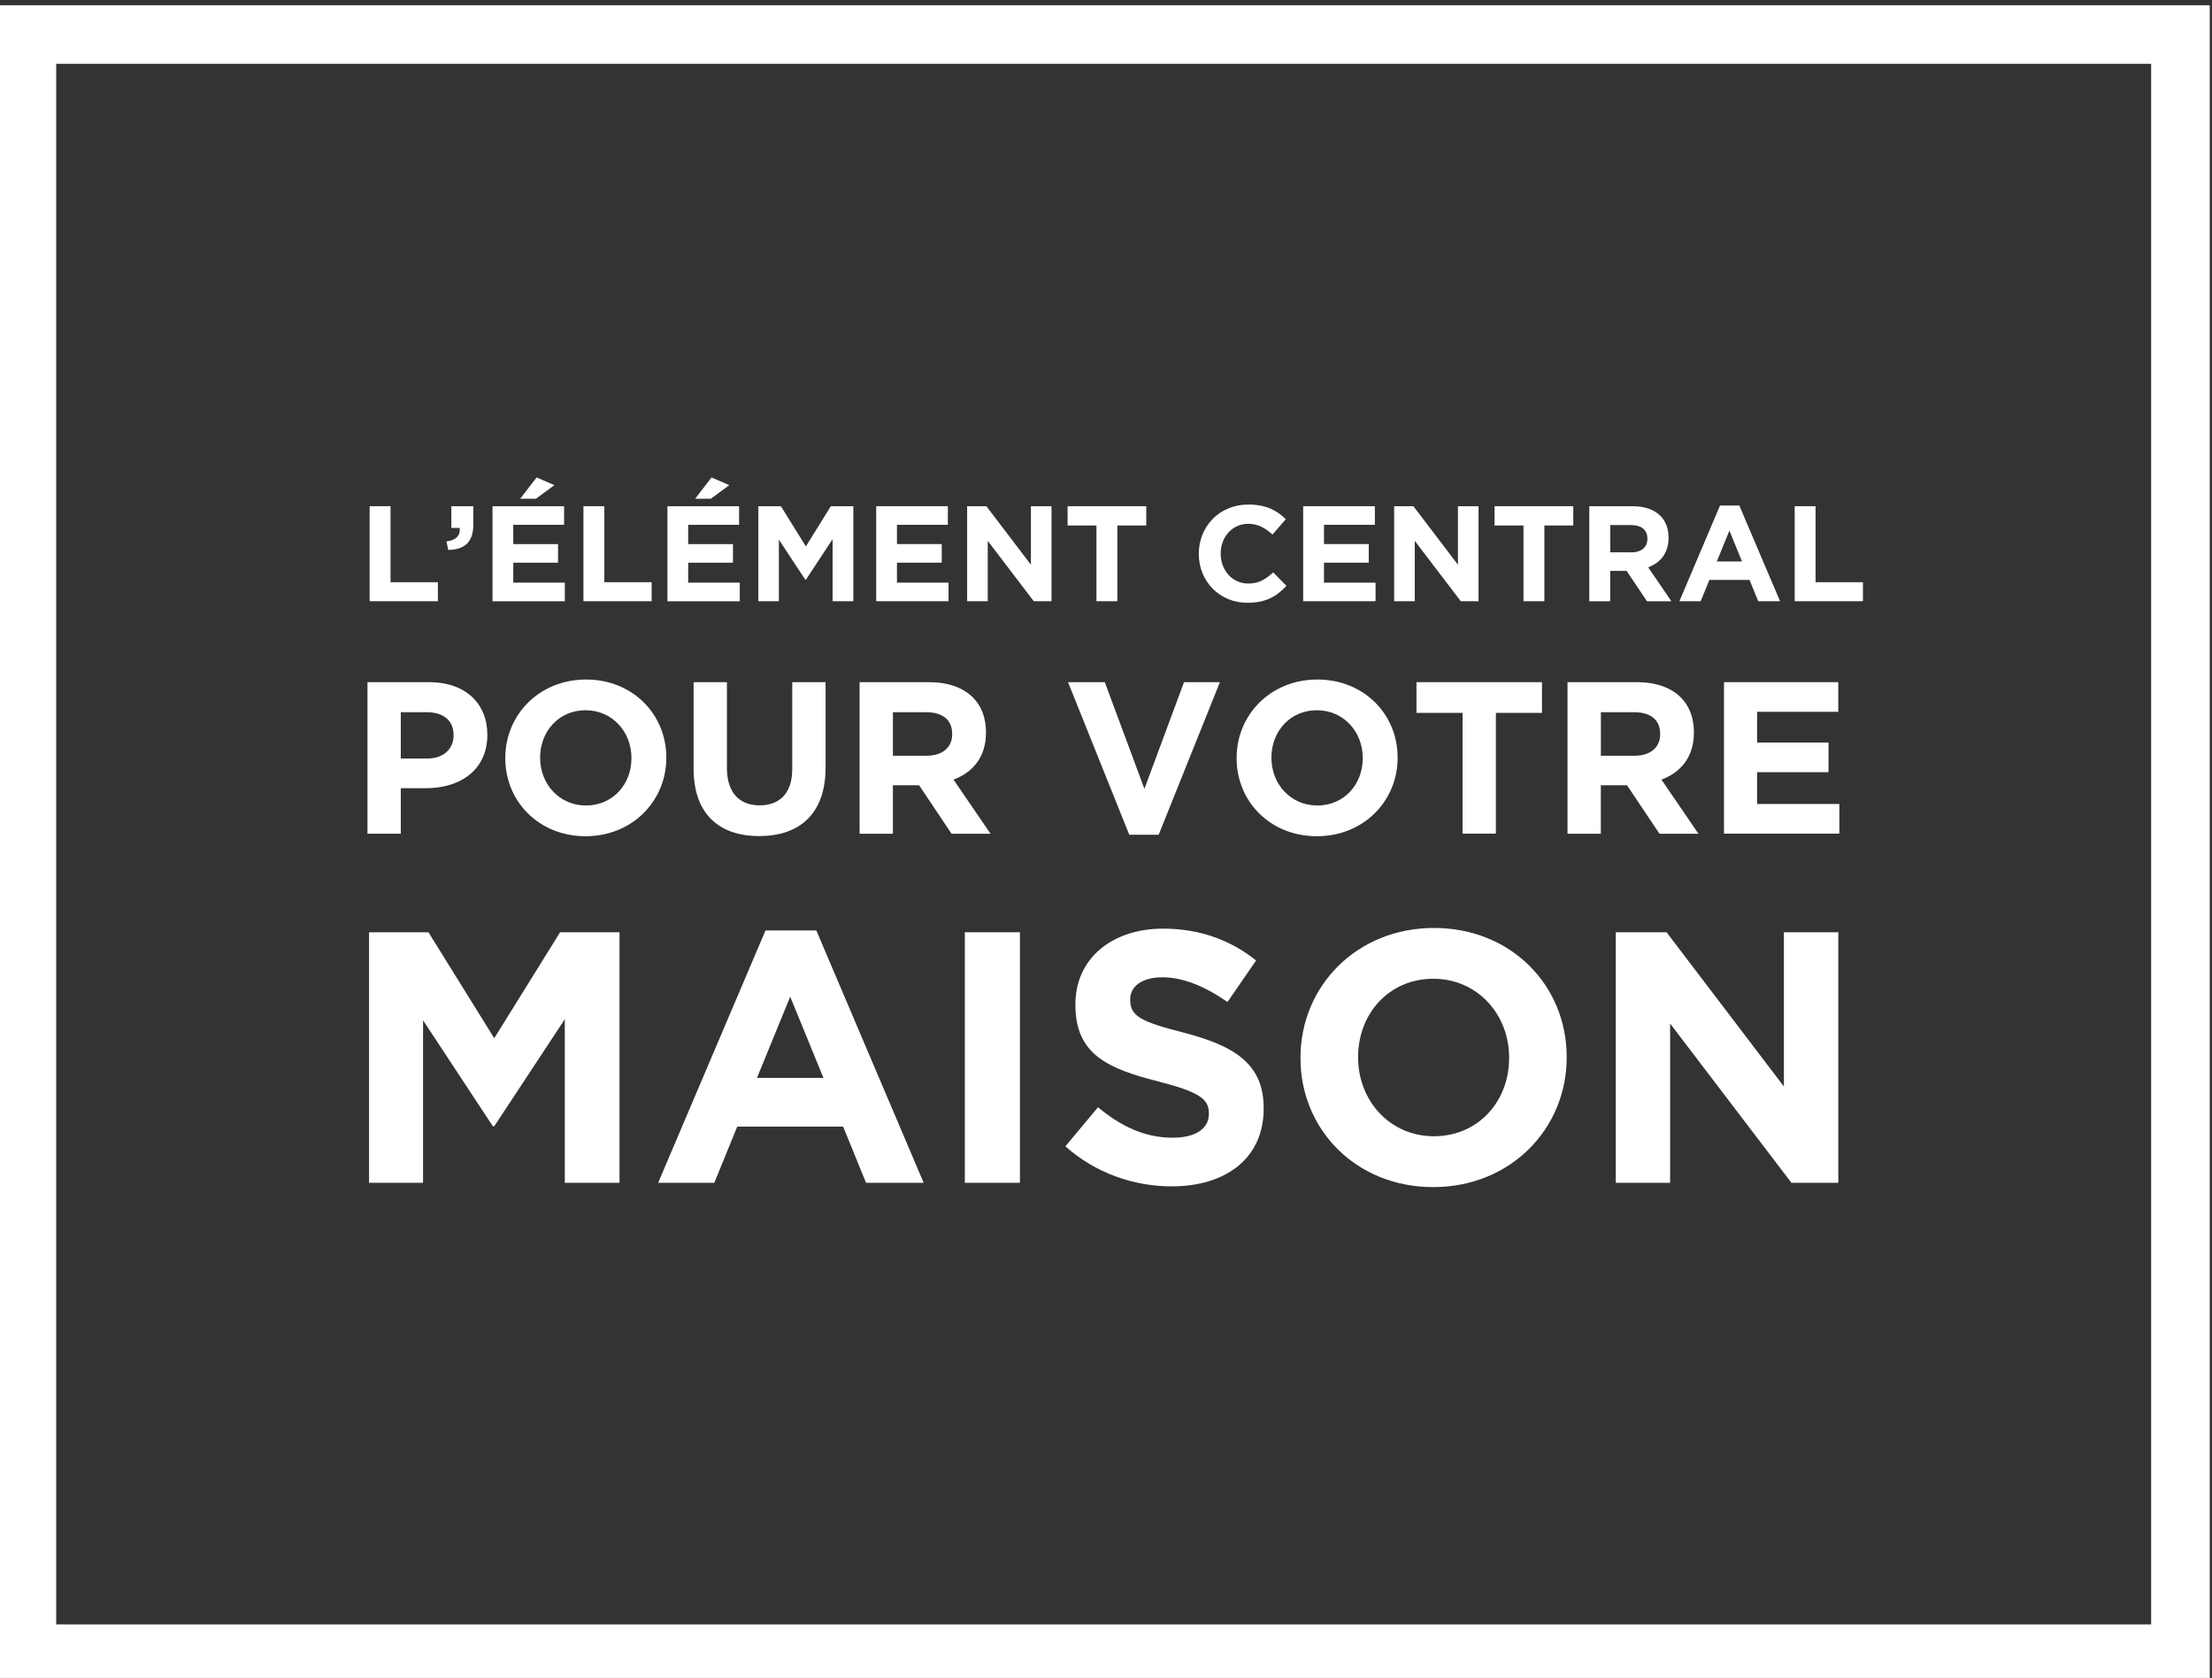 <?xml version="1.0" encoding="utf-8"?>
<!-- Generator: Adobe Illustrator 23.0.1, SVG Export Plug-In . SVG Version: 6.00 Build 0)  -->
<svg version="1.1" id="Layer_1" xmlns="http://www.w3.org/2000/svg" xmlns:xlink="http://www.w3.org/1999/xlink" x="0px" y="0px"
	 viewBox="0 0 452.95 343.51" style="enable-background:new 0 0 452.95 343.51;" xml:space="preserve">
<rect x="0" y="0" width="452.95" height="343.51" fill="#333333" stroke="none"/>
<style type="text/css">
	.st0{fill:#FFFFFF;}
</style>
<g>
	<polygon class="st0" points="446.49,338.55 446.49,332.55 11.51,332.55 11.51,13.07 440.49,13.07 440.49,338.55 446.49,338.55 
		446.49,332.55 446.49,338.55 452.49,338.55 452.49,1.07 -0.49,1.07 -0.49,344.55 452.49,344.55 452.49,338.55 	"/>
	<polygon class="st0" points="75.69,103.63 79.97,103.63 79.97,119.19 89.67,119.19 89.67,123.08 75.69,123.08 	"/>
	<path class="st0" d="M91.42,110.83c1.92-0.19,2.86-1.17,2.72-2.75h-1.72v-4.45h4.5v3.75c0,3.67-1.83,5.14-5.14,5.2L91.42,110.83z"
		/>
	<path class="st0" d="M100.84,103.63h14.67v3.81H105.1v3.95h9.17v3.81h-9.17v4.08h10.56v3.81h-14.81V103.63z M109.88,97.74
		l3.64,1.58l-3.78,2.78h-3.22L109.88,97.74z"/>
	<polygon class="st0" points="119.47,103.63 123.75,103.63 123.75,119.19 133.44,119.19 133.44,123.08 119.47,123.08 	"/>
	<path class="st0" d="M136.67,103.63h14.67v3.81h-10.42v3.95h9.17v3.81h-9.17v4.08h10.56v3.81h-14.81V103.63z M145.7,97.74
		l3.64,1.58l-3.78,2.78h-3.22L145.7,97.74z"/>
	<polygon class="st0" points="155.29,103.63 159.9,103.63 165.02,111.86 170.13,103.63 174.74,103.63 174.74,123.08 170.49,123.08 
		170.49,110.38 165.02,118.69 164.91,118.69 159.49,110.47 159.49,123.08 155.29,123.08 	"/>
	<polygon class="st0" points="179.42,103.63 194.09,103.63 194.09,107.44 183.67,107.44 183.67,111.38 192.84,111.38 192.84,115.19 
		183.67,115.19 183.67,119.28 194.23,119.28 194.23,123.08 179.42,123.08 	"/>
	<polygon class="st0" points="198.04,103.63 201.98,103.63 211.1,115.61 211.1,103.63 215.32,103.63 215.32,123.08 211.68,123.08 
		202.26,110.72 202.26,123.08 198.04,123.08 	"/>
	<polygon class="st0" points="224.52,107.58 218.61,107.58 218.61,103.63 234.72,103.63 234.72,107.58 228.8,107.58 228.8,123.08 
		224.52,123.08 	"/>
	<path class="st0" d="M245.48,113.41v-0.06c0-5.53,4.17-10.06,10.14-10.06c3.67,0,5.86,1.22,7.67,3l-2.72,3.14
		c-1.5-1.36-3.03-2.2-4.97-2.2c-3.28,0-5.64,2.72-5.64,6.06v0.06c0,3.33,2.31,6.11,5.64,6.11c2.22,0,3.58-0.89,5.11-2.28l2.72,2.75
		c-2,2.14-4.22,3.47-7.97,3.47C249.73,123.42,245.48,119,245.48,113.41z"/>
	<polygon class="st0" points="266.85,103.63 281.53,103.63 281.53,107.44 271.11,107.44 271.11,111.38 280.28,111.38 280.28,115.19 
		271.11,115.19 271.11,119.28 281.67,119.28 281.67,123.08 266.85,123.08 	"/>
	<polygon class="st0" points="285.48,103.63 289.42,103.63 298.54,115.61 298.54,103.63 302.76,103.63 302.76,123.08 299.12,123.08 
		289.7,110.72 289.7,123.08 285.48,123.08 	"/>
	<polygon class="st0" points="311.96,107.58 306.04,107.58 306.04,103.63 322.16,103.63 322.16,107.58 316.24,107.58 316.24,123.08 
		311.96,123.08 	"/>
	<path class="st0" d="M325.44,103.63h8.89c2.47,0,4.39,0.69,5.67,1.97c1.08,1.08,1.67,2.61,1.67,4.45v0.06
		c0,3.14-1.7,5.11-4.17,6.03l4.75,6.95h-5l-4.17-6.22h-3.36v6.22h-4.28V103.63z M334.06,113.08c2.08,0,3.28-1.11,3.28-2.75v-0.06
		c0-1.83-1.28-2.78-3.36-2.78h-4.25v5.58H334.06z"/>
	<path class="st0" d="M352.21,103.49h3.95l8.34,19.59h-4.47l-1.78-4.36h-8.22l-1.78,4.36h-4.36L352.21,103.49z M356.71,114.94
		l-2.58-6.31l-2.58,6.31H356.71z"/>
	<polygon class="st0" points="367.5,103.63 371.77,103.63 371.77,119.19 381.47,119.19 381.47,123.08 367.5,123.08 	"/>
	<polygon class="st0" points="75.57,190.85 87.73,190.85 101.21,212.54 114.69,190.85 126.86,190.85 126.86,242.14 115.65,242.14 
		115.65,208.66 101.21,230.56 100.92,230.56 86.63,208.88 86.63,242.14 75.57,242.14 	"/>
	<path class="st0" d="M156.75,190.48h10.41l21.98,51.66h-11.8l-4.69-11.5h-21.69l-4.69,11.5h-11.5L156.75,190.48z M168.62,220.67
		l-6.81-16.63L155,220.67H168.62z"/>
	<rect x="197.57" y="190.85" class="st0" width="11.28" height="51.29"/>
	<path class="st0" d="M218.16,234.67l6.67-7.99c4.62,3.81,9.45,6.23,15.31,6.23c4.62,0,7.4-1.83,7.4-4.84v-0.15
		c0-2.86-1.76-4.32-10.33-6.52c-10.33-2.64-17-5.5-17-15.68v-0.15c0-9.31,7.47-15.46,17.95-15.46c7.47,0,13.85,2.34,19.05,6.52
		l-5.86,8.5c-4.54-3.15-9.01-5.06-13.33-5.06c-4.32,0-6.59,1.98-6.59,4.47v0.15c0,3.37,2.2,4.47,11.06,6.74
		c10.41,2.71,16.27,6.45,16.27,15.39v0.15c0,10.18-7.77,15.9-18.83,15.9C232.15,242.87,224.31,240.16,218.16,234.67z"/>
	<path class="st0" d="M266.3,216.64v-0.15c0-14.58,11.5-26.52,27.33-26.52c15.83,0,27.18,11.8,27.18,26.38v0.15
		c0,14.58-11.5,26.52-27.33,26.52C277.66,243.02,266.3,231.22,266.3,216.64z M309.02,216.64v-0.15c0-8.79-6.45-16.12-15.53-16.12
		s-15.39,7.18-15.39,15.97v0.15c0,8.79,6.45,16.12,15.53,16.12S309.02,225.44,309.02,216.64z"/>
	<polygon class="st0" points="330.86,190.85 341.26,190.85 365.29,222.43 365.29,190.85 376.43,190.85 376.43,242.14 366.83,242.14 
		341.99,209.54 341.99,242.14 330.86,242.14 	"/>
	<path class="st0" d="M75.24,139.65h12.67c7.4,0,11.88,4.39,11.88,10.72v0.09c0,7.18-5.58,10.9-12.54,10.9h-5.18v9.31h-6.82V139.65z
		 M87.47,155.29c3.41,0,5.41-2.04,5.41-4.7v-0.09c0-3.06-2.13-4.7-5.54-4.7h-5.27v9.48H87.47z"/>
	<path class="st0" d="M103.47,155.24v-0.09c0-8.82,6.96-16.04,16.53-16.04s16.44,7.13,16.44,15.95v0.09
		c0,8.82-6.96,16.04-16.53,16.04S103.47,164.06,103.47,155.24z M129.3,155.24v-0.09c0-5.32-3.9-9.75-9.39-9.75s-9.31,4.34-9.31,9.66
		v0.09c0,5.32,3.9,9.75,9.39,9.75C125.49,164.9,129.3,160.56,129.3,155.24z"/>
	<path class="st0" d="M142.03,157.37v-17.72h6.82v17.55c0,5.05,2.53,7.67,6.69,7.67s6.69-2.53,6.69-7.44v-17.77h6.82v17.5
		c0,9.39-5.27,14-13.6,14S142.03,166.5,142.03,157.37z"/>
	<path class="st0" d="M176.02,139.65h14.18c3.94,0,7,1.11,9.04,3.15c1.73,1.73,2.66,4.17,2.66,7.09v0.09c0,5.01-2.7,8.15-6.65,9.62
		l7.58,11.08h-7.98l-6.65-9.93h-5.36v9.93h-6.82V139.65z M189.75,154.71c3.32,0,5.23-1.77,5.23-4.39v-0.09
		c0-2.92-2.04-4.43-5.36-4.43h-6.78v8.91H189.75z"/>
	<polygon class="st0" points="218.7,139.65 226.23,139.65 234.34,161.49 242.45,139.65 249.8,139.65 237.26,170.89 231.24,170.89 	
		"/>
	<path class="st0" d="M253.22,155.24v-0.09c0-8.82,6.96-16.04,16.53-16.04s16.44,7.13,16.44,15.95v0.09
		c0,8.82-6.96,16.04-16.53,16.04C260.09,171.2,253.22,164.06,253.22,155.24z M279.05,155.24v-0.09c0-5.32-3.9-9.75-9.39-9.75
		c-5.5,0-9.31,4.34-9.31,9.66v0.09c0,5.32,3.9,9.75,9.39,9.75C275.24,164.9,279.05,160.56,279.05,155.24z"/>
	<polygon class="st0" points="299.49,145.94 290.05,145.94 290.05,139.65 315.75,139.65 315.75,145.94 306.31,145.94 306.31,170.66 
		299.49,170.66 	"/>
	<path class="st0" d="M320.98,139.65h14.18c3.94,0,7,1.11,9.04,3.15c1.73,1.73,2.66,4.17,2.66,7.09v0.09c0,5.01-2.7,8.15-6.65,9.62
		l7.58,11.08h-7.98l-6.65-9.93h-5.36v9.93h-6.82V139.65z M334.72,154.71c3.32,0,5.23-1.77,5.23-4.39v-0.09
		c0-2.92-2.04-4.43-5.36-4.43h-6.78v8.91H334.72z"/>
	<polygon class="st0" points="353.02,139.65 376.42,139.65 376.42,145.72 359.8,145.72 359.8,152.01 374.43,152.01 374.43,158.08 
		359.8,158.08 359.8,164.59 376.64,164.59 376.64,170.66 353.02,170.66 	"/>
</g>
</svg>
